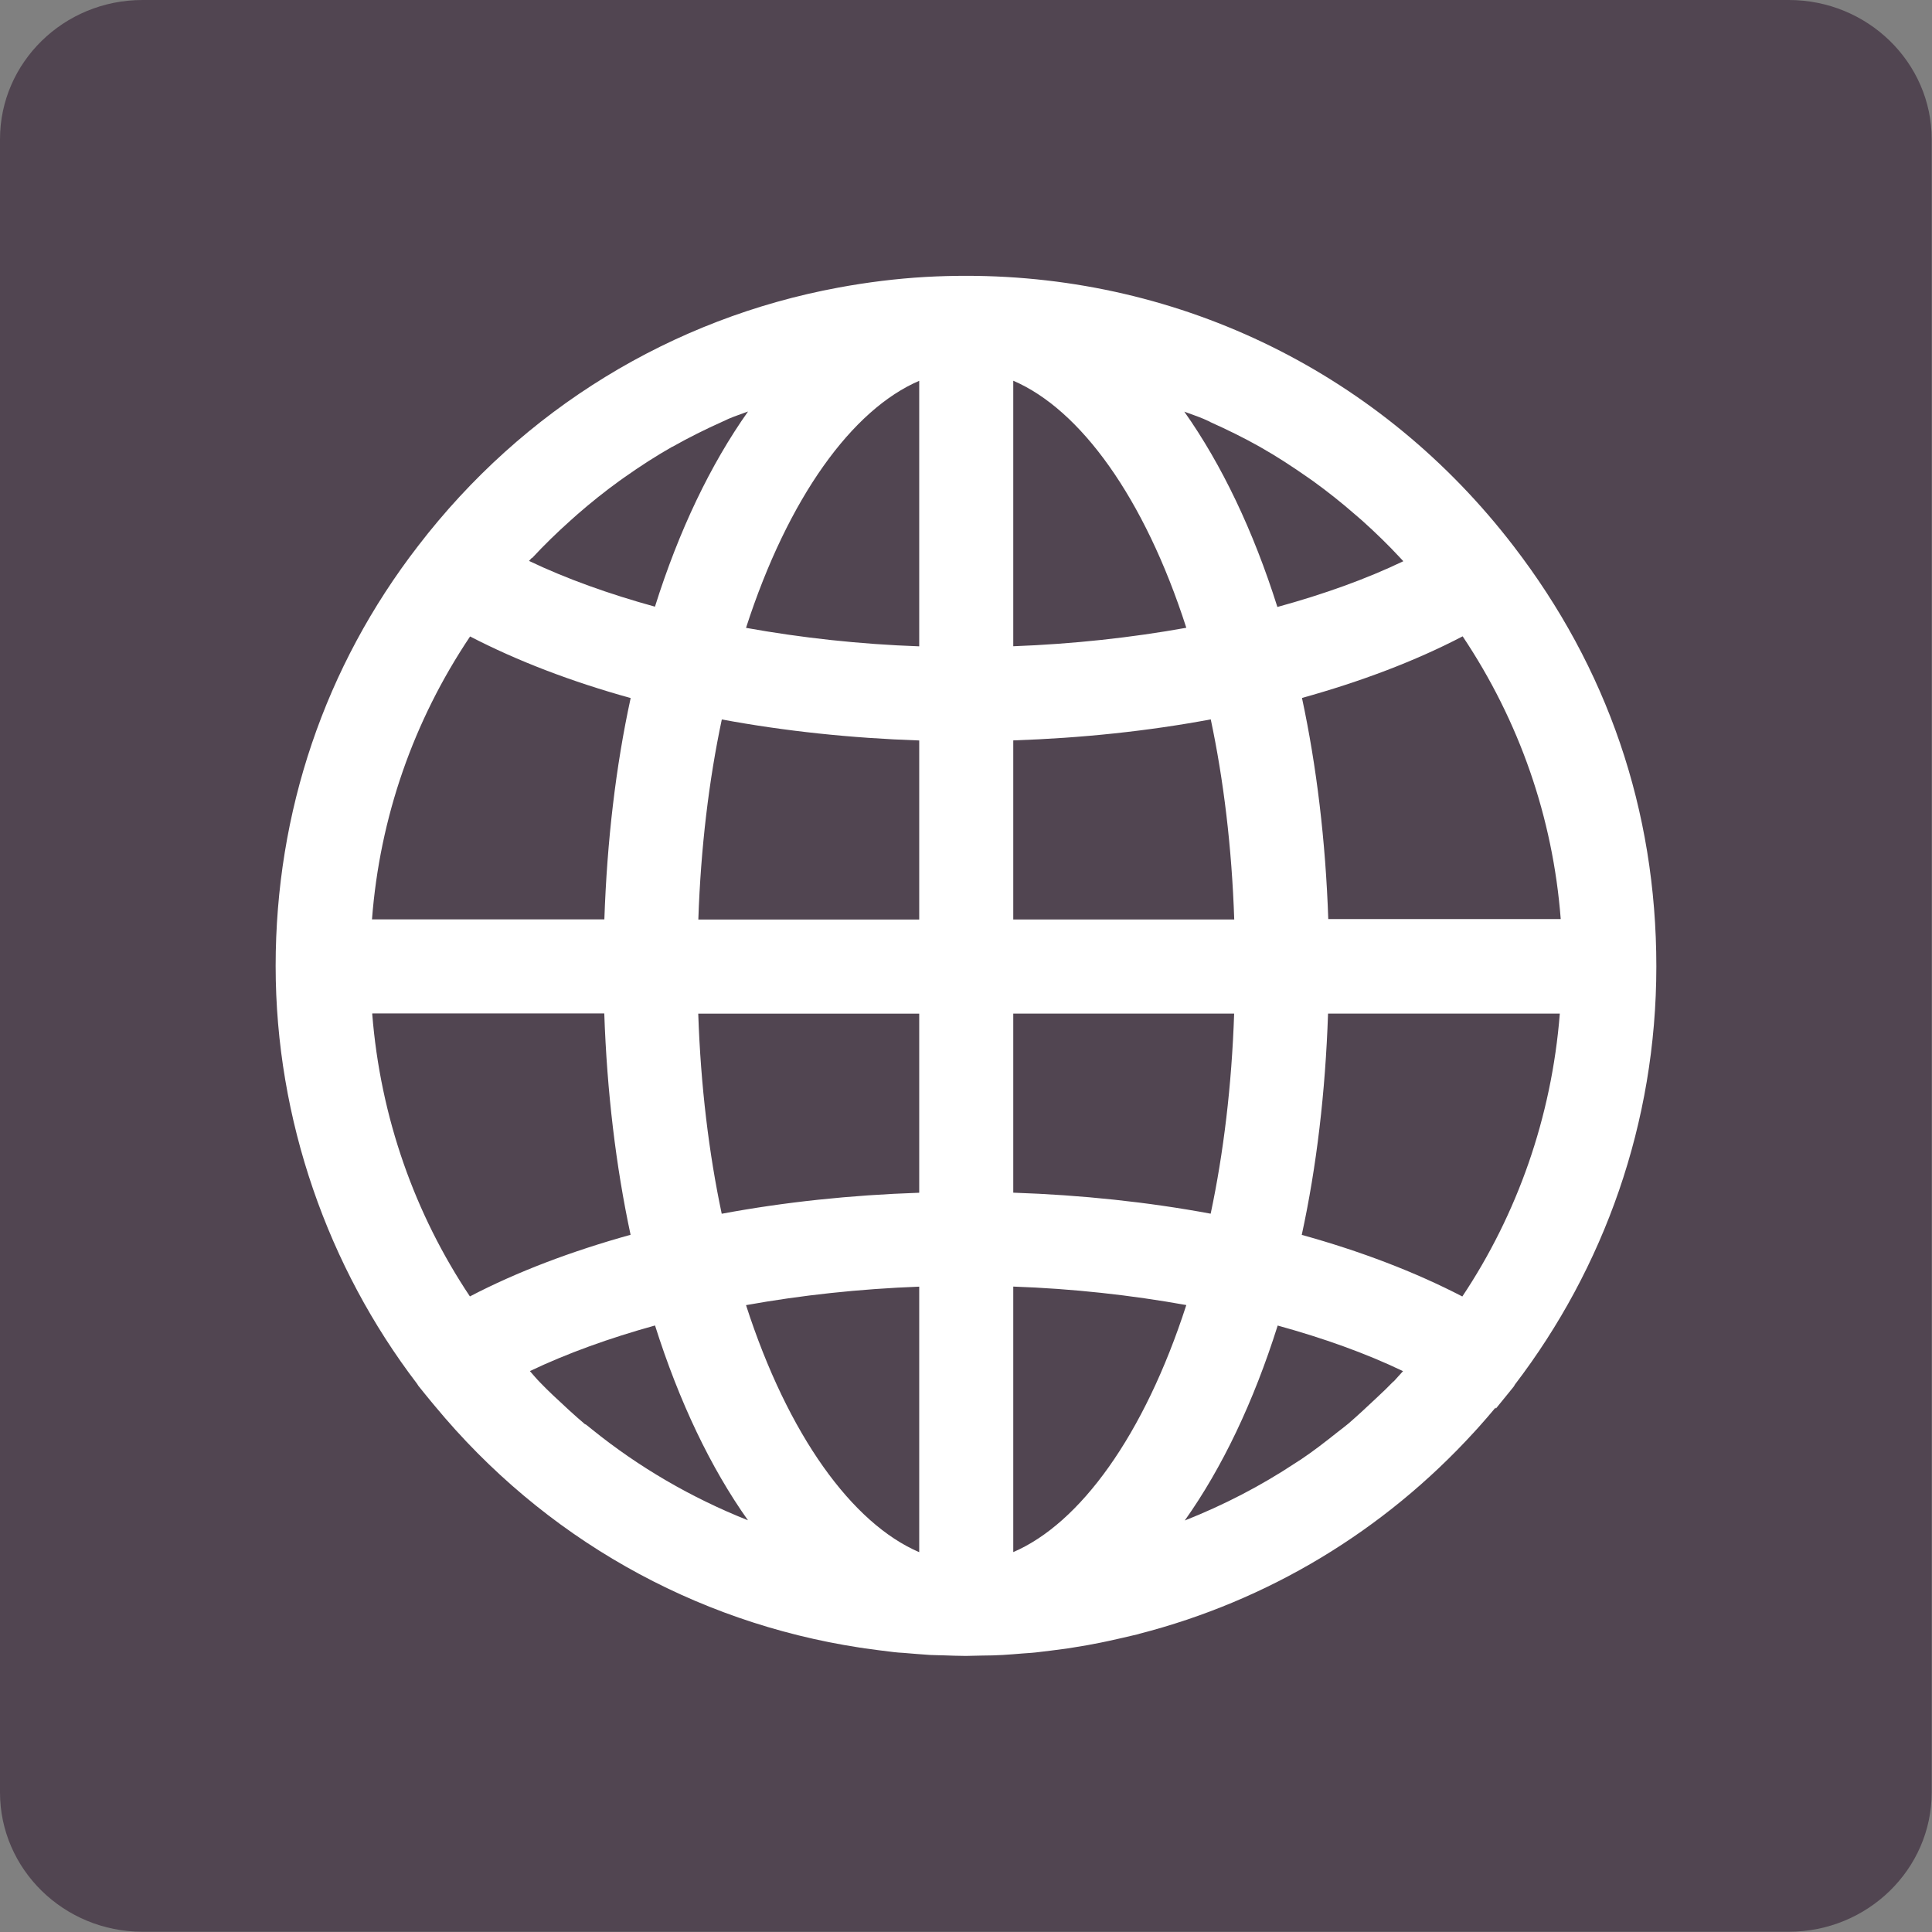 <?xml version="1.0" encoding="UTF-8" standalone="no"?><!DOCTYPE svg PUBLIC "-//W3C//DTD SVG 1.1//EN" "http://www.w3.org/Graphics/SVG/1.1/DTD/svg11.dtd"><svg width="100%" height="100%" viewBox="0 0 92017 92017" version="1.1" xmlns="http://www.w3.org/2000/svg" xmlns:xlink="http://www.w3.org/1999/xlink" xml:space="preserve" xmlns:serif="http://www.serif.com/" style="fill-rule:evenodd;clip-rule:evenodd;stroke-linejoin:round;stroke-miterlimit:2;"><rect x="0" y="0" width="92017" height="92017" fill="#808080" stroke="none"/><path d="M85196.2,0l-78410.4,0c-3743.72,0 -6785.96,2970.16 -6785.96,6633.83l-0,78732.1c-0,3663.7 3042.26,6638.83 6785.96,6638.83l78410.4,0c3751.16,0 6806.08,-2975.12 6806.08,-6638.83l0,-78732.1c0,-3663.68 -3054.93,-6633.83 -6806.08,-6633.83Z" style="fill:#514551;fill-rule:nonzero;"/><path d="M71246.2,67087.2c127.775,-156.179 255.558,-319.445 383.341,-472.07c156.178,-198.767 319.444,-383.341 472.07,-582.099c17.747,-28.395 35.495,-63.889 53.241,-92.282c4223.76,-5533.49 6733.27,-12430.3 6733.27,-19908.5c0,-7478.63 -2353.22,-14240.3 -6797.15,-20018.4c-6278.94,-8188.47 -15784.1,-12877.4 -26077.3,-12877.4c-645.995,0 -1281.38,17.747 -1927.33,53.241c-1409.13,81.636 -2789.82,255.557 -4152.8,507.562c-7915.15,1462.38 -15003.6,5771.37 -20018.4,12302.2c-4443.84,5750.02 -6786.51,12667.5 -6786.51,20008.4c-0,7340.97 2509.41,14357.6 6722.54,19880.3c28.395,35.494 46.142,70.988 70.988,110.028c198.767,255.557 408.183,500.465 610.503,752.47c63.889,70.988 117.134,145.529 181.021,216.513c5178.57,6261.13 12330.4,10293.2 20228.3,11503.5c81.636,10.648 156.178,17.747 237.811,35.494c464.974,63.889 936.998,127.774 1398.5,181.021c145.529,17.748 298.146,28.396 443.675,35.495c418.832,35.494 844.761,70.988 1270.65,99.388c209.416,10.648 418.832,10.648 617.599,17.747c362.042,10.648 727.627,28.395 1089.65,28.395c262.654,-0 525.317,-17.747 791.515,-17.747c326.55,0 653.091,-10.648 972.526,-28.395c319.445,-17.747 635.345,-46.142 944.177,-70.988c273.303,-17.747 546.606,-35.495 809.26,-70.989c354.936,-35.493 716.978,-92.282 1071.93,-134.879c209.416,-28.396 418.832,-53.241 617.599,-92.283c408.183,-63.889 809.26,-134.879 1206.78,-216.512c127.774,-28.396 262.654,-53.242 390.437,-81.637c464.974,-99.388 926.367,-209.416 1391.32,-319.444c17.746,-0 35.493,-10.648 53.241,-17.747c6122.75,-1572.42 11648.9,-4880.44 15983.1,-9633.49c63.89,-63.89 117.134,-134.88 181.021,-198.767c273.303,-308.795 546.607,-617.599 816.366,-944.176l17.025,46.001Zm-4880.44,-1292.01c-244.908,255.557 -500.466,500.465 -752.47,734.724c-454.324,425.929 -908.649,855.41 -1380.69,1263.57c-173.925,145.529 -344.296,273.303 -518.212,408.183c-571.458,454.324 -1153.53,908.649 -1764.05,1316.81c-81.636,53.241 -163.275,99.388 -244.908,156.179c-1643.38,1089.65 -3418.06,2008.93 -5277.98,2743.66c1781.77,-2509.41 3279.68,-5650.7 4426.12,-9285.48c2172.22,599.853 4188.32,1316.81 5970.09,2172.21c-156.178,163.276 -291.049,326.551 -443.675,489.817l-14.229,0.318Zm-38483.1,2055.09c-525.308,-443.675 -1036.4,-919.28 -1536.89,-1391.32c-209.416,-198.767 -418.832,-401.086 -617.599,-610.502c-173.925,-173.925 -326.55,-362.042 -489.816,-546.607c1771.14,-844.761 3790.79,-1572.42 5959.46,-2172.22c1146.44,3623.96 2644.35,6768.7 4426.12,9278.21c-2697.6,-1071.93 -5196.38,-2527.13 -7425.38,-4326.71c-99.388,-81.637 -209.417,-163.275 -319.445,-255.557l3.553,24.706Zm-10140.5,-19582.3l11038.3,0c127.774,3726.91 553.712,7279.82 1252.93,10542.1c-2807.54,780.875 -5388.01,1753.42 -7652.55,2935.39c-2615.91,-3915 -4262.83,-8515.03 -4653.28,-13466.2l14.629,-11.358Zm4642.65,-17956.7c2260.99,1171.34 4834.28,2154.5 7652.55,2935.39c-709.881,3261.87 -1125.18,6804.23 -1252.93,10542.1l-11067.3,-0c372.691,-4862.72 1973.49,-9448.13 4671,-13473.4l-3.271,-4.089Zm2953.11,-3726.91c582.099,-628.248 1189.06,-1217.41 1827.93,-1788.95c110.029,-99.388 216.513,-191.67 326.55,-291.049c645.995,-564.352 1316.81,-1100.28 2008.93,-1600.77c81.637,-63.89 173.925,-117.134 255.558,-181.021c734.724,-518.211 1480.1,-1000.97 2260.99,-1444.57l10.647,-0c773.769,-436.578 1579.5,-837.665 2388.75,-1199.69c99.388,-46.142 198.767,-92.282 291.049,-134.879c298.146,-127.775 610.503,-227.163 919.28,-344.296c-1781.77,2516.5 -3290.31,5661.33 -4433.2,9295.47c-2179.3,-599.853 -4216.67,-1327.44 -5998.53,-2179.3c46.142,-46.142 92.283,-99.388 134.88,-145.529l7.18,14.574Zm32292.5,-6488.3c809.261,362.042 1607.85,752.47 2381.66,1189.06c-0,-0 17.746,10.647 28.395,17.746c773.768,436.579 1508.54,919.28 2236.09,1426.85c92.282,63.89 181.021,127.774 273.303,191.67c692.136,500.466 1352.34,1025.77 1998.3,1590.13c110.028,99.388 227.162,191.67 337.19,291.049c628.249,564.353 1235.22,1153.53 1817.3,1781.77c46.142,46.142 92.282,99.388 134.88,145.529c-1781.77,855.411 -3815.6,1579.5 -5998.53,2179.3c-1146.44,-3634.59 -2654.98,-6786.51 -4433.2,-9302.74c308.795,117.134 617.6,216.513 919.28,344.296c99.388,46.142 198.767,92.282 298.146,134.88l7.196,10.457Zm5632.89,23688.5c-127.775,-3726.91 -553.704,-7279.82 -1252.94,-10542.1c2807.54,-780.874 5388.01,-1753.42 7652.55,-2935.39c2697.6,4035.67 4298.36,8621.53 4671,13466.2l-11067.3,-0l-3.271,11.358Zm-15003.6,-25651.1c3180.27,1362.97 6243.41,5551.3 8241.71,11766.1c-2626.54,472.07 -5398.64,773.769 -8241.71,880.253l-0,-12650.2l-0,3.862Zm-4479.36,-0l0,12650.2c-2843.07,-99.379 -5625.81,-408.183 -8248.8,-880.253c2008.93,-6214.97 5068.53,-10403.1 8248.8,-11766.1l0,-3.861Zm0,17129.8l0,8532.75l-10520.3,0c117.134,-3442.96 507.562,-6651.58 1118.09,-9529.91c2981.46,553.712 6144.01,890.903 9406.33,1000.97l-4.089,-3.816Zm0,13011.8l0,8532.75c-3261.87,110.028 -6424.42,443.675 -9406.33,1000.97c-610.503,-2882.14 -1000.97,-6080.13 -1118.09,-9529.91l10520.3,-0l4.089,-3.816Zm0,13001.9l0,12650.2c-3180.27,-1362.97 -6243.41,-5551.3 -8248.8,-11766.1c2626.54,-472.07 5398.64,-773.769 8248.8,-880.253l0,-3.862Zm4479.36,12650.2l-0,-12650.2c2843.07,99.388 5615.17,408.183 8241.71,880.253c-2008.93,6214.97 -5068.53,10403.1 -8241.71,11766.1l-0,3.862Zm-0,-17118.9l-0,-8532.75l10520.3,0c-117.134,3442.96 -507.562,6651.58 -1118.09,9529.91c-2981.46,-553.712 -6144.01,-890.903 -9406.33,-1000.97l4.089,3.816Zm-0,-13011.8l-0,-8532.75c3261.87,-110.028 6424.42,-443.674 9406.33,-1000.97c610.503,2882.14 1000.97,6080.13 1118.09,9529.91l-10520.3,0l-4.088,3.816Zm13739.7,15020.9c709.881,-3261.87 1125.18,-6804.23 1252.93,-10542.1l11038.3,-0c-390.437,4951.41 -2033.83,9558.98 -4642.65,13473.4c-2260.99,-1171.34 -4834.28,-2154.5 -7652.55,-2935.39l3.998,4.089Z" style="fill:#fff;fill-rule:nonzero;"/></svg>